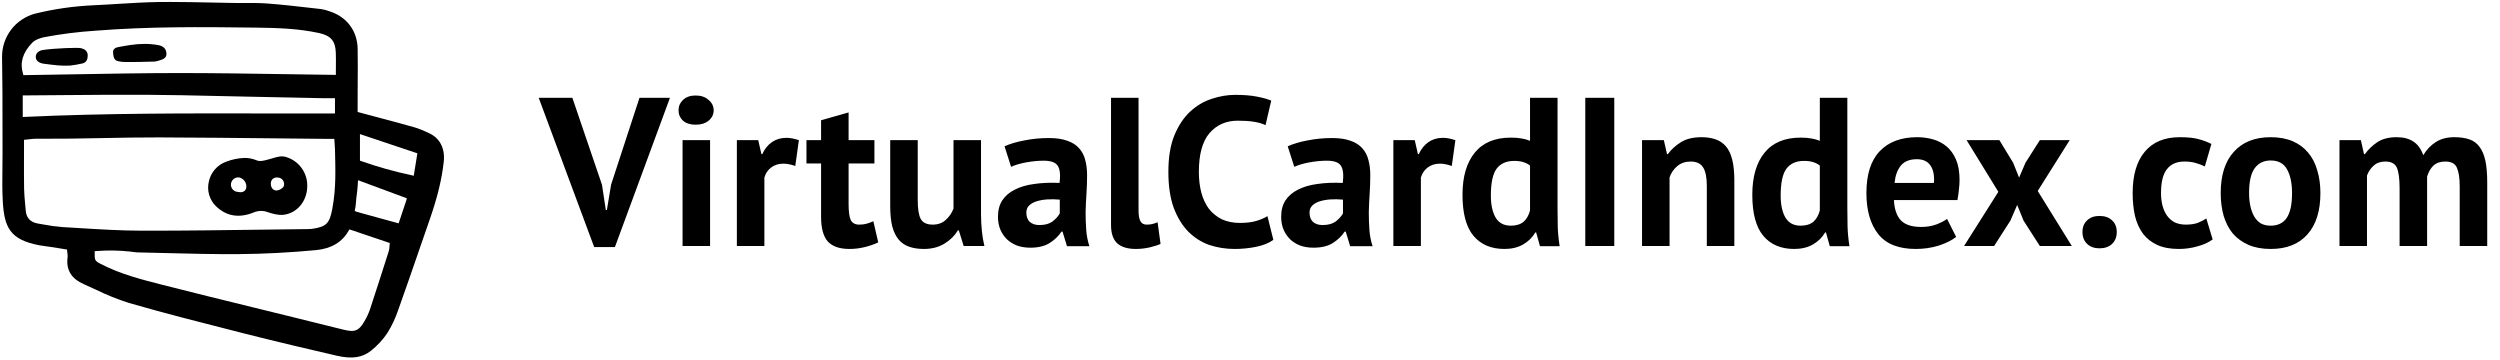 <svg width="874" height="126" viewBox="0 0 874 126" fill="none" xmlns="http://www.w3.org/2000/svg">
<g clip-path="url(#clip0_2201_2)">
<path d="M210.46 64.614L211.792 73.42H212.162L213.642 64.54L223.558 34.2H234.214L214.974 86.37H207.722L188.334 34.2H200.1L210.46 64.614ZM238.622 49H248.242V86H238.622V49ZM237.216 38.566C237.216 37.135 237.734 35.927 238.77 34.94C239.855 33.904 241.335 33.386 243.21 33.386C245.084 33.386 246.589 33.904 247.724 34.94C248.908 35.927 249.5 37.135 249.5 38.566C249.5 39.997 248.908 41.205 247.724 42.192C246.589 43.129 245.084 43.598 243.21 43.598C241.335 43.598 239.855 43.129 238.77 42.192C237.734 41.205 237.216 39.997 237.216 38.566ZM278.031 58.028C276.501 57.485 275.12 57.214 273.887 57.214C272.16 57.214 270.705 57.683 269.521 58.62C268.386 59.508 267.621 60.667 267.227 62.098V86H257.607V49H265.081L266.191 53.884H266.487C267.325 52.059 268.46 50.653 269.891 49.666C271.321 48.679 272.999 48.186 274.923 48.186C276.205 48.186 277.661 48.457 279.289 49L278.031 58.028ZM281.942 49H287.048V42.044L296.668 39.306V49H305.696V57.14H296.668V71.348C296.668 73.913 296.915 75.763 297.408 76.898C297.951 77.983 298.938 78.526 300.368 78.526C301.355 78.526 302.194 78.427 302.884 78.23C303.624 78.033 304.438 77.737 305.326 77.342L307.028 84.742C305.696 85.383 304.142 85.926 302.366 86.37C300.59 86.814 298.79 87.036 296.964 87.036C293.56 87.036 291.044 86.173 289.416 84.446C287.838 82.67 287.048 79.784 287.048 75.788V57.14H281.942V49ZM320.839 49V70.016C320.839 73.025 321.184 75.196 321.875 76.528C322.615 77.86 324.021 78.526 326.093 78.526C327.918 78.526 329.423 77.983 330.607 76.898C331.84 75.813 332.753 74.481 333.345 72.902V49H342.965V74.752C342.965 76.775 343.064 78.773 343.261 80.746C343.458 82.67 343.754 84.421 344.149 86H336.897L335.195 80.524H334.899C333.764 82.399 332.186 83.953 330.163 85.186C328.14 86.419 325.748 87.036 322.985 87.036C321.11 87.036 319.433 86.789 317.953 86.296C316.473 85.803 315.24 84.989 314.253 83.854C313.266 82.719 312.502 81.19 311.959 79.266C311.466 77.342 311.219 74.925 311.219 72.014V49H320.839ZM351.185 51.146C353.159 50.258 355.502 49.567 358.215 49.074C360.929 48.531 363.765 48.26 366.725 48.26C369.291 48.26 371.437 48.581 373.163 49.222C374.89 49.814 376.247 50.677 377.233 51.812C378.269 52.947 378.985 54.303 379.379 55.882C379.823 57.461 380.045 59.237 380.045 61.21C380.045 63.381 379.971 65.576 379.823 67.796C379.675 69.967 379.577 72.113 379.527 74.234C379.527 76.355 379.601 78.427 379.749 80.45C379.897 82.423 380.267 84.298 380.859 86.074H373.015L371.461 80.968H371.091C370.105 82.497 368.723 83.829 366.947 84.964C365.221 86.049 362.976 86.592 360.213 86.592C358.487 86.592 356.933 86.345 355.551 85.852C354.17 85.309 352.986 84.569 351.999 83.632C351.013 82.645 350.248 81.511 349.705 80.228C349.163 78.896 348.891 77.416 348.891 75.788C348.891 73.519 349.385 71.619 350.371 70.09C351.407 68.511 352.863 67.253 354.737 66.316C356.661 65.329 358.931 64.663 361.545 64.318C364.209 63.923 367.169 63.8 370.425 63.948C370.771 61.185 370.573 59.212 369.833 58.028C369.093 56.795 367.441 56.178 364.875 56.178C362.951 56.178 360.904 56.375 358.733 56.77C356.612 57.165 354.861 57.683 353.479 58.324L351.185 51.146ZM363.395 78.674C365.319 78.674 366.849 78.255 367.983 77.416C369.118 76.528 369.957 75.591 370.499 74.604V69.794C368.97 69.646 367.49 69.621 366.059 69.72C364.678 69.819 363.445 70.041 362.359 70.386C361.274 70.731 360.411 71.225 359.769 71.866C359.128 72.507 358.807 73.321 358.807 74.308C358.807 75.689 359.202 76.775 359.991 77.564C360.83 78.304 361.965 78.674 363.395 78.674ZM398.034 73.568C398.034 75.295 398.256 76.553 398.7 77.342C399.144 78.131 399.86 78.526 400.846 78.526C401.438 78.526 402.006 78.477 402.548 78.378C403.14 78.279 403.856 78.057 404.694 77.712L405.73 85.26C404.941 85.655 403.732 86.049 402.104 86.444C400.476 86.839 398.799 87.036 397.072 87.036C394.26 87.036 392.114 86.395 390.634 85.112C389.154 83.78 388.414 81.609 388.414 78.6V34.2H398.034V73.568ZM445.168 83.854C443.59 84.989 441.567 85.803 439.1 86.296C436.683 86.789 434.192 87.036 431.626 87.036C428.518 87.036 425.558 86.567 422.746 85.63C419.984 84.643 417.542 83.089 415.42 80.968C413.299 78.797 411.597 76.01 410.314 72.606C409.081 69.153 408.464 64.984 408.464 60.1C408.464 55.019 409.155 50.776 410.536 47.372C411.967 43.919 413.792 41.156 416.012 39.084C418.282 36.963 420.798 35.458 423.56 34.57C426.323 33.633 429.086 33.164 431.848 33.164C434.808 33.164 437.3 33.361 439.322 33.756C441.394 34.151 443.096 34.619 444.428 35.162L442.43 43.746C441.296 43.203 439.939 42.809 438.36 42.562C436.831 42.315 434.956 42.192 432.736 42.192C428.642 42.192 425.336 43.647 422.82 46.558C420.354 49.469 419.12 53.983 419.12 60.1C419.12 62.764 419.416 65.206 420.008 67.426C420.6 69.597 421.488 71.471 422.672 73.05C423.906 74.579 425.41 75.788 427.186 76.676C429.012 77.515 431.108 77.934 433.476 77.934C435.696 77.934 437.571 77.712 439.1 77.268C440.63 76.824 441.962 76.257 443.096 75.566L445.168 83.854ZM450.189 51.146C452.163 50.258 454.506 49.567 457.219 49.074C459.933 48.531 462.769 48.26 465.729 48.26C468.295 48.26 470.441 48.581 472.167 49.222C473.894 49.814 475.251 50.677 476.237 51.812C477.273 52.947 477.989 54.303 478.383 55.882C478.827 57.461 479.049 59.237 479.049 61.21C479.049 63.381 478.975 65.576 478.827 67.796C478.679 69.967 478.581 72.113 478.531 74.234C478.531 76.355 478.605 78.427 478.753 80.45C478.901 82.423 479.271 84.298 479.863 86.074H472.019L470.465 80.968H470.095C469.109 82.497 467.727 83.829 465.951 84.964C464.225 86.049 461.98 86.592 459.217 86.592C457.491 86.592 455.937 86.345 454.555 85.852C453.174 85.309 451.99 84.569 451.003 83.632C450.017 82.645 449.252 81.511 448.709 80.228C448.167 78.896 447.895 77.416 447.895 75.788C447.895 73.519 448.389 71.619 449.375 70.09C450.411 68.511 451.867 67.253 453.741 66.316C455.665 65.329 457.935 64.663 460.549 64.318C463.213 63.923 466.173 63.8 469.429 63.948C469.775 61.185 469.577 59.212 468.837 58.028C468.097 56.795 466.445 56.178 463.879 56.178C461.955 56.178 459.908 56.375 457.737 56.77C455.616 57.165 453.865 57.683 452.483 58.324L450.189 51.146ZM462.399 78.674C464.323 78.674 465.853 78.255 466.987 77.416C468.122 76.528 468.961 75.591 469.503 74.604V69.794C467.974 69.646 466.494 69.621 465.063 69.72C463.682 69.819 462.449 70.041 461.363 70.386C460.278 70.731 459.415 71.225 458.773 71.866C458.132 72.507 457.811 73.321 457.811 74.308C457.811 75.689 458.206 76.775 458.995 77.564C459.834 78.304 460.969 78.674 462.399 78.674ZM507.546 58.028C506.017 57.485 504.636 57.214 503.402 57.214C501.676 57.214 500.22 57.683 499.036 58.62C497.902 59.508 497.137 60.667 496.742 62.098V86H487.122V49H494.596L495.706 53.884H496.002C496.841 52.059 497.976 50.653 499.406 49.666C500.837 48.679 502.514 48.186 504.438 48.186C505.721 48.186 507.176 48.457 508.804 49L507.546 58.028ZM544.516 72.976C544.516 75.048 544.54 77.12 544.59 79.192C544.639 81.264 544.861 83.558 545.256 86.074H538.374L537.042 81.264H536.746C535.759 82.991 534.328 84.397 532.454 85.482C530.628 86.518 528.458 87.036 525.942 87.036C521.304 87.036 517.703 85.507 515.138 82.448C512.572 79.389 511.29 74.604 511.29 68.092C511.29 61.777 512.72 56.869 515.582 53.366C518.443 49.863 522.636 48.112 528.162 48.112C529.691 48.112 530.949 48.211 531.936 48.408C532.922 48.556 533.909 48.827 534.896 49.222V34.2H544.516V72.976ZM528.162 78.896C530.036 78.896 531.516 78.452 532.602 77.564C533.687 76.627 534.452 75.295 534.896 73.568V57.88C534.205 57.337 533.44 56.943 532.602 56.696C531.763 56.4 530.678 56.252 529.346 56.252C526.632 56.252 524.585 57.165 523.204 58.99C521.872 60.815 521.206 63.948 521.206 68.388C521.206 71.545 521.748 74.086 522.834 76.01C523.968 77.934 525.744 78.896 528.162 78.896ZM554.214 34.2H564.352V86H554.214V34.2ZM596.702 86V64.984C596.702 61.975 596.258 59.804 595.37 58.472C594.531 57.14 593.076 56.474 591.004 56.474C589.179 56.474 587.625 57.017 586.342 58.102C585.109 59.138 584.221 60.445 583.678 62.024V86H574.058V49H581.68L582.79 53.884H583.086C584.221 52.305 585.725 50.924 587.6 49.74C589.475 48.556 591.892 47.964 594.852 47.964C596.677 47.964 598.305 48.211 599.736 48.704C601.167 49.197 602.375 50.011 603.362 51.146C604.349 52.281 605.089 53.835 605.582 55.808C606.075 57.732 606.322 60.125 606.322 62.986V86H596.702ZM645.832 72.976C645.832 75.048 645.857 77.12 645.906 79.192C645.955 81.264 646.177 83.558 646.572 86.074H639.69L638.358 81.264H638.062C637.075 82.991 635.645 84.397 633.77 85.482C631.945 86.518 629.774 87.036 627.258 87.036C622.621 87.036 619.019 85.507 616.454 82.448C613.889 79.389 612.606 74.604 612.606 68.092C612.606 61.777 614.037 56.869 616.898 53.366C619.759 49.863 623.953 48.112 629.478 48.112C631.007 48.112 632.265 48.211 633.252 48.408C634.239 48.556 635.225 48.827 636.212 49.222V34.2H645.832V72.976ZM629.478 78.896C631.353 78.896 632.833 78.452 633.918 77.564C635.003 76.627 635.768 75.295 636.212 73.568V57.88C635.521 57.337 634.757 56.943 633.918 56.696C633.079 56.4 631.994 56.252 630.662 56.252C627.949 56.252 625.901 57.165 624.52 58.99C623.188 60.815 622.522 63.948 622.522 68.388C622.522 71.545 623.065 74.086 624.15 76.01C625.285 77.934 627.061 78.896 629.478 78.896ZM683.873 82.818C682.393 84.002 680.37 85.013 677.805 85.852C675.289 86.641 672.6 87.036 669.739 87.036C663.769 87.036 659.403 85.309 656.641 81.856C653.878 78.353 652.497 73.568 652.497 67.5C652.497 60.988 654.051 56.104 657.159 52.848C660.267 49.592 664.633 47.964 670.257 47.964C672.131 47.964 673.957 48.211 675.733 48.704C677.509 49.197 679.087 50.011 680.469 51.146C681.85 52.281 682.96 53.81 683.799 55.734C684.637 57.658 685.057 60.051 685.057 62.912C685.057 63.948 684.983 65.058 684.835 66.242C684.736 67.426 684.563 68.659 684.317 69.942H662.117C662.265 73.05 663.054 75.393 664.485 76.972C665.965 78.551 668.333 79.34 671.589 79.34C673.611 79.34 675.412 79.044 676.991 78.452C678.619 77.811 679.852 77.169 680.691 76.528L683.873 82.818ZM670.109 55.66C667.593 55.66 665.718 56.425 664.485 57.954C663.301 59.434 662.585 61.432 662.339 63.948H676.103C676.3 61.284 675.881 59.237 674.845 57.806C673.858 56.375 672.279 55.66 670.109 55.66ZM698.623 67.056L687.523 49H698.993L703.803 56.918L705.875 62.098L708.095 56.918L713.127 49H723.561L712.387 66.76L724.301 86H713.127L707.429 77.12L705.209 71.644L702.841 77.12L697.143 86H686.635L698.623 67.056ZM728.03 81.116C728.03 79.389 728.573 78.033 729.658 77.046C730.743 76.01 732.174 75.492 733.95 75.492C735.825 75.492 737.305 76.01 738.39 77.046C739.475 78.033 740.018 79.389 740.018 81.116C740.018 82.843 739.475 84.224 738.39 85.26C737.305 86.296 735.825 86.814 733.95 86.814C732.174 86.814 730.743 86.296 729.658 85.26C728.573 84.224 728.03 82.843 728.03 81.116ZM773.547 83.706C772.067 84.791 770.266 85.605 768.145 86.148C766.073 86.74 763.927 87.036 761.707 87.036C758.747 87.036 756.231 86.567 754.159 85.63C752.136 84.693 750.483 83.385 749.201 81.708C747.918 79.981 746.981 77.909 746.389 75.492C745.846 73.075 745.575 70.411 745.575 67.5C745.575 61.235 746.981 56.425 749.793 53.07C752.605 49.666 756.699 47.964 762.077 47.964C764.79 47.964 766.961 48.186 768.589 48.63C770.266 49.074 771.771 49.641 773.103 50.332L770.809 58.176C769.674 57.633 768.539 57.214 767.405 56.918C766.319 56.622 765.061 56.474 763.631 56.474C760.967 56.474 758.944 57.362 757.563 59.138C756.181 60.865 755.491 63.652 755.491 67.5C755.491 69.079 755.663 70.534 756.009 71.866C756.354 73.198 756.872 74.357 757.563 75.344C758.253 76.331 759.141 77.12 760.227 77.712C761.361 78.255 762.669 78.526 764.149 78.526C765.777 78.526 767.158 78.329 768.293 77.934C769.427 77.49 770.439 76.972 771.327 76.38L773.547 83.706ZM776.36 67.5C776.36 61.235 777.889 56.425 780.948 53.07C784.007 49.666 788.299 47.964 793.824 47.964C796.784 47.964 799.349 48.433 801.52 49.37C803.691 50.307 805.491 51.639 806.922 53.366C808.353 55.043 809.413 57.091 810.104 59.508C810.844 61.925 811.214 64.589 811.214 67.5C811.214 73.765 809.685 78.6 806.626 82.004C803.617 85.359 799.349 87.036 793.824 87.036C790.864 87.036 788.299 86.567 786.128 85.63C783.957 84.693 782.132 83.385 780.652 81.708C779.221 79.981 778.136 77.909 777.396 75.492C776.705 73.075 776.36 70.411 776.36 67.5ZM786.276 67.5C786.276 69.128 786.424 70.633 786.72 72.014C787.016 73.395 787.46 74.604 788.052 75.64C788.644 76.676 789.409 77.49 790.346 78.082C791.333 78.625 792.492 78.896 793.824 78.896C796.34 78.896 798.215 77.983 799.448 76.158C800.681 74.333 801.298 71.447 801.298 67.5C801.298 64.096 800.731 61.358 799.596 59.286C798.461 57.165 796.537 56.104 793.824 56.104C791.456 56.104 789.606 56.992 788.274 58.768C786.942 60.544 786.276 63.455 786.276 67.5ZM838.898 86V65.872C838.898 62.468 838.577 60.051 837.936 58.62C837.295 57.189 835.963 56.474 833.94 56.474C832.263 56.474 830.906 56.943 829.87 57.88C828.834 58.768 828.045 59.927 827.502 61.358V86H817.882V49H825.356L826.466 53.884H826.762C827.897 52.305 829.327 50.924 831.054 49.74C832.83 48.556 835.099 47.964 837.862 47.964C840.23 47.964 842.154 48.457 843.634 49.444C845.163 50.381 846.347 51.985 847.186 54.254C848.321 52.33 849.776 50.801 851.552 49.666C853.328 48.531 855.474 47.964 857.99 47.964C860.062 47.964 861.813 48.211 863.244 48.704C864.724 49.197 865.908 50.061 866.796 51.294C867.733 52.478 868.424 54.081 868.868 56.104C869.312 58.127 869.534 60.692 869.534 63.8V86H859.914V65.206C859.914 62.295 859.593 60.125 858.952 58.694C858.36 57.214 857.003 56.474 854.882 56.474C853.155 56.474 851.774 56.943 850.738 57.88C849.751 58.817 849.011 60.1 848.518 61.728V86H838.898Z" fill="black"/>
<path d="M150.12 46.621L149.635 46.392C148.219 45.688 146.75 45.093 145.244 44.612C141.481 43.532 137.631 42.508 133.907 41.516C132.497 41.146 131.087 40.77 129.678 40.39C128.825 40.161 127.972 39.938 127.021 39.682L125.025 39.157L125.031 34.173C125.031 32.413 125.045 30.646 125.052 28.886C125.079 24.987 125.106 20.961 125.031 17.006C124.91 10.822 121.302 5.959 115.368 4.011L115.039 3.896C114.138 3.56 113.205 3.319 112.254 3.175L109.239 2.83C104.107 2.24 98.804 1.63 93.573 1.232C90.948 1.03 88.245 1.035 85.628 1.043C84.36 1.05 83.099 1.057 81.831 1.037C79.099 1.002 76.368 0.942 73.63 0.881C68.996 0.787 64.244 0.684 59.508 0.684C58.091 0.684 56.677 0.693 55.265 0.711C50.598 0.786 45.843 1.075 41.251 1.359C38.371 1.534 35.39 1.723 32.456 1.851C25.668 2.171 18.927 3.142 12.325 4.752C8.978 5.627 6.019 7.595 3.916 10.342C1.814 13.089 0.688 16.459 0.717 19.919C0.873 27.87 0.873 35.957 0.873 43.78C0.873 46.944 0.877 50.107 0.886 53.269C0.892 55.11 0.866 56.952 0.846 58.793C0.799 62.61 0.751 66.556 0.974 70.41C1.493 79.447 3.462 83.811 13.761 85.753C14.548 85.902 15.366 86.009 16.162 86.111C16.681 86.176 17.207 86.246 17.726 86.326C18.88 86.502 20.024 86.691 21.261 86.886L23.446 87.244L23.486 87.776C23.513 88.1 23.547 88.383 23.574 88.633C23.648 89.076 23.666 89.527 23.628 89.975C23.055 94.352 24.916 97.421 29.326 99.361C30.695 99.96 32.051 100.588 33.413 101.215C37.176 103.067 41.072 104.637 45.067 105.909C57.834 109.591 70.939 112.916 83.612 116.133L85.675 116.658C96.925 119.511 108.181 122.148 117.697 124.347C122.984 125.574 126.673 125.041 129.668 122.634C131.893 120.876 133.833 118.785 135.421 116.436C137.039 113.81 138.347 111.007 139.319 108.079C141.699 101.429 144.04 94.638 146.306 88.069C147.619 84.252 148.941 80.436 150.272 76.618C152.915 69.023 154.466 62.65 155.134 56.553C155.642 51.956 153.816 48.334 150.12 46.621ZM11.202 15.005C12.384 13.777 14.338 13.224 15.397 13.008C21.363 11.879 27.392 11.118 33.452 10.729C51.688 9.285 69.695 9.393 89.652 9.656C97.057 9.758 104.3 9.973 111.508 11.545C115.648 12.448 117.247 14.297 117.395 18.37C117.456 19.88 117.442 21.419 117.429 23.038C117.422 23.82 117.415 24.636 117.415 25.499V26.187L116.734 26.174C111.116 26.106 105.535 26.025 99.989 25.931C87.141 25.722 75.015 25.546 62.598 25.537C50.169 25.55 37.489 25.773 25.235 25.989C19.739 26.091 14.226 26.183 8.698 26.265L8.192 26.272L8.044 25.786C6.879 21.965 7.911 18.43 11.202 15.005ZM7.951 33.355H8.626C12.97 33.329 17.288 33.295 21.582 33.254C31.213 33.173 41.167 33.093 50.92 33.133C59.343 33.18 67.902 33.376 76.177 33.565C79.656 33.639 83.13 33.719 86.604 33.787L100.524 34.071C104.637 34.158 108.746 34.244 112.852 34.327C113.588 34.341 114.315 34.34 115.138 34.333L117.107 34.327V39.675H116.433C108.59 39.688 100.748 39.684 92.91 39.661C65.332 39.614 36.825 39.56 8.66 40.868L7.952 40.903L7.951 33.355ZM27.341 79.716C25.52 79.608 23.692 79.493 21.865 79.388C19.521 79.206 17.191 78.886 14.884 78.43L13.158 78.127C10.676 77.709 9.199 76.13 9.004 73.696C8.943 72.94 8.868 72.186 8.801 71.43C8.633 69.642 8.458 67.795 8.423 65.96C8.363 62.163 8.376 58.419 8.39 54.461C8.396 52.829 8.399 51.172 8.396 49.491V48.87L9.01 48.816C9.428 48.776 9.826 48.735 10.204 48.685C10.966 48.586 11.733 48.525 12.501 48.502C14.416 48.482 16.332 48.489 18.24 48.489C20.372 48.489 22.496 48.489 24.62 48.462C28.215 48.415 31.803 48.347 35.398 48.28C42.008 48.148 48.853 48.017 55.583 48.037C68.937 48.078 82.513 48.226 95.644 48.361C101.363 48.422 107.08 48.48 112.795 48.536C113.537 48.543 114.279 48.543 115.088 48.543L116.875 48.536C116.875 48.536 117.098 51.618 117.104 51.976C117.235 58.74 117.604 65.586 116.133 73.213C115.176 78.177 114.056 79.263 109.072 80.012C108.707 80.058 108.34 80.083 107.973 80.086C102.409 80.146 96.843 80.217 91.274 80.295C78.299 80.471 64.897 80.652 51.672 80.652H49.756C42.28 80.64 34.685 80.175 27.341 79.716ZM136.221 85.502C136.187 85.759 136.173 86.001 136.155 86.231C136.143 86.739 136.068 87.245 135.933 87.735C133.734 94.654 131.569 101.432 129.316 108.237C128.818 109.658 128.177 111.026 127.401 112.317C126.011 114.725 124.899 115.696 122.943 115.696C122.047 115.666 121.158 115.534 120.293 115.302C116.725 114.433 113.157 113.542 109.589 112.659C107.39 112.106 105.189 111.558 102.986 111.018C98.353 109.871 93.722 108.734 89.094 107.605C78.445 104.994 67.435 102.297 56.627 99.538C49.404 97.698 41.965 95.797 35.18 92.253C33.19 91.214 33.056 90.965 33.096 88.429L33.11 87.822L33.717 87.768C37.639 87.463 41.581 87.522 45.492 87.943C45.82 87.97 46.148 88.024 46.47 88.078C46.9 88.159 47.335 88.209 47.772 88.227C51.144 88.301 54.518 88.381 57.895 88.469C66.265 88.685 74.918 88.901 83.415 88.84C92.284 88.775 101.415 88.294 110.547 87.43C115.807 86.932 119.625 84.652 121.884 80.666L122.154 80.187L136.28 84.957L136.221 85.502ZM142.075 69.963L139.363 78.084L124.863 74.097L124.01 73.754C124.538 71.571 124.418 69.761 124.762 67.751C124.971 66.544 125.167 62.997 125.167 62.997L142.223 69.323L142.075 69.963ZM144.651 61.431L143.956 61.282C137.967 60.008 132.065 58.353 126.286 56.325L125.841 56.17V46.877L145.912 53.601L144.651 61.431Z" fill="black"/>
<path d="M99.937 54.869C98.352 54.41 96.936 54.836 95.425 55.288C94.98 55.419 94.528 55.558 94.076 55.672C93.867 55.726 93.651 55.78 93.435 55.84C92.241 56.165 90.893 56.535 89.814 56.083C88.443 55.503 86.97 55.207 85.482 55.214C83.317 55.289 81.179 55.722 79.156 56.495C77.621 57.029 76.251 57.949 75.176 59.167C74.101 60.385 73.358 61.859 73.019 63.448C72.65 64.963 72.678 66.548 73.1 68.049C73.522 69.551 74.323 70.918 75.426 72.02C79.082 75.602 83.546 76.357 88.692 74.272C90.269 73.596 92.049 73.564 93.649 74.185C95.126 74.684 97.312 75.318 99.193 75.082C103.919 74.496 107.381 70.28 107.422 65.06V64.979C107.451 62.708 106.734 60.489 105.382 58.663C104.031 56.838 102.118 55.505 99.937 54.869ZM85.612 66.638C85.389 66.839 85.128 66.992 84.844 67.089C84.56 67.185 84.258 67.222 83.96 67.198C83.582 67.177 83.206 67.131 82.834 67.057C82.245 66.954 81.712 66.647 81.328 66.188C80.944 65.731 80.733 65.152 80.734 64.554C80.734 64.18 80.817 63.811 80.977 63.474C81.135 63.136 81.368 62.837 81.655 62.599C81.943 62.361 82.28 62.189 82.642 62.096C83.004 62.003 83.382 61.99 83.749 62.06L84.048 62.174C84.627 62.391 85.131 62.772 85.498 63.271C85.865 63.77 86.078 64.365 86.112 64.983C86.149 65.278 86.124 65.578 86.037 65.863C85.95 66.148 85.806 66.412 85.612 66.638ZM99.087 65.336C98.483 66.026 97.653 66.478 96.746 66.611C96.354 66.622 95.966 66.519 95.631 66.314C95.348 66.102 95.117 65.829 94.956 65.515C94.794 65.2 94.707 64.854 94.7 64.5C94.646 64.174 94.666 63.84 94.756 63.523C94.847 63.205 95.007 62.911 95.225 62.662C95.45 62.436 95.724 62.264 96.025 62.159C96.327 62.054 96.648 62.019 96.965 62.055C97.359 62.039 97.75 62.126 98.1 62.307C98.45 62.489 98.747 62.758 98.962 63.089C99.176 63.419 99.3 63.8 99.323 64.194C99.346 64.588 99.265 64.98 99.09 65.333L99.087 65.336Z" fill="black"/>
<path d="M58.19 18.687C58.264 20.225 57.192 20.738 55.242 21.277L55.101 21.317C54.771 21.418 54.432 21.486 54.089 21.52C53.125 21.541 44.276 21.837 42.472 21.595C41.783 21.5 40.752 21.365 40.354 20.96C39.531 20.124 39.632 19.105 39.531 18.296C39.409 17.285 40.286 16.655 41.204 16.489C44.434 15.902 47.139 15.349 50.538 15.349C52.134 15.342 53.728 15.479 55.299 15.76C57.111 16.084 58.11 17.102 58.19 18.687Z" fill="black"/>
<path d="M30.661 19.463C30.667 20.299 30.445 21.769 28.914 22.16C27.454 22.5 25.978 22.76 24.49 22.936C23.12 22.989 21.749 22.967 20.382 22.871C18.507 22.674 16.889 22.513 15.243 22.27C13.49 22.014 12.464 21.096 12.505 19.809C12.546 18.588 13.497 17.709 15.062 17.468C18.973 16.868 27.544 16.549 28.415 16.861L28.927 17.05C29.45 17.191 29.908 17.508 30.224 17.948C30.54 18.387 30.694 18.923 30.661 19.463Z" fill="black"/>
</g>
<defs>
<clipPath id="clip0_2201_2">
<rect width="874" height="126" fill="white"/>
</clipPath>
</defs>
</svg>
